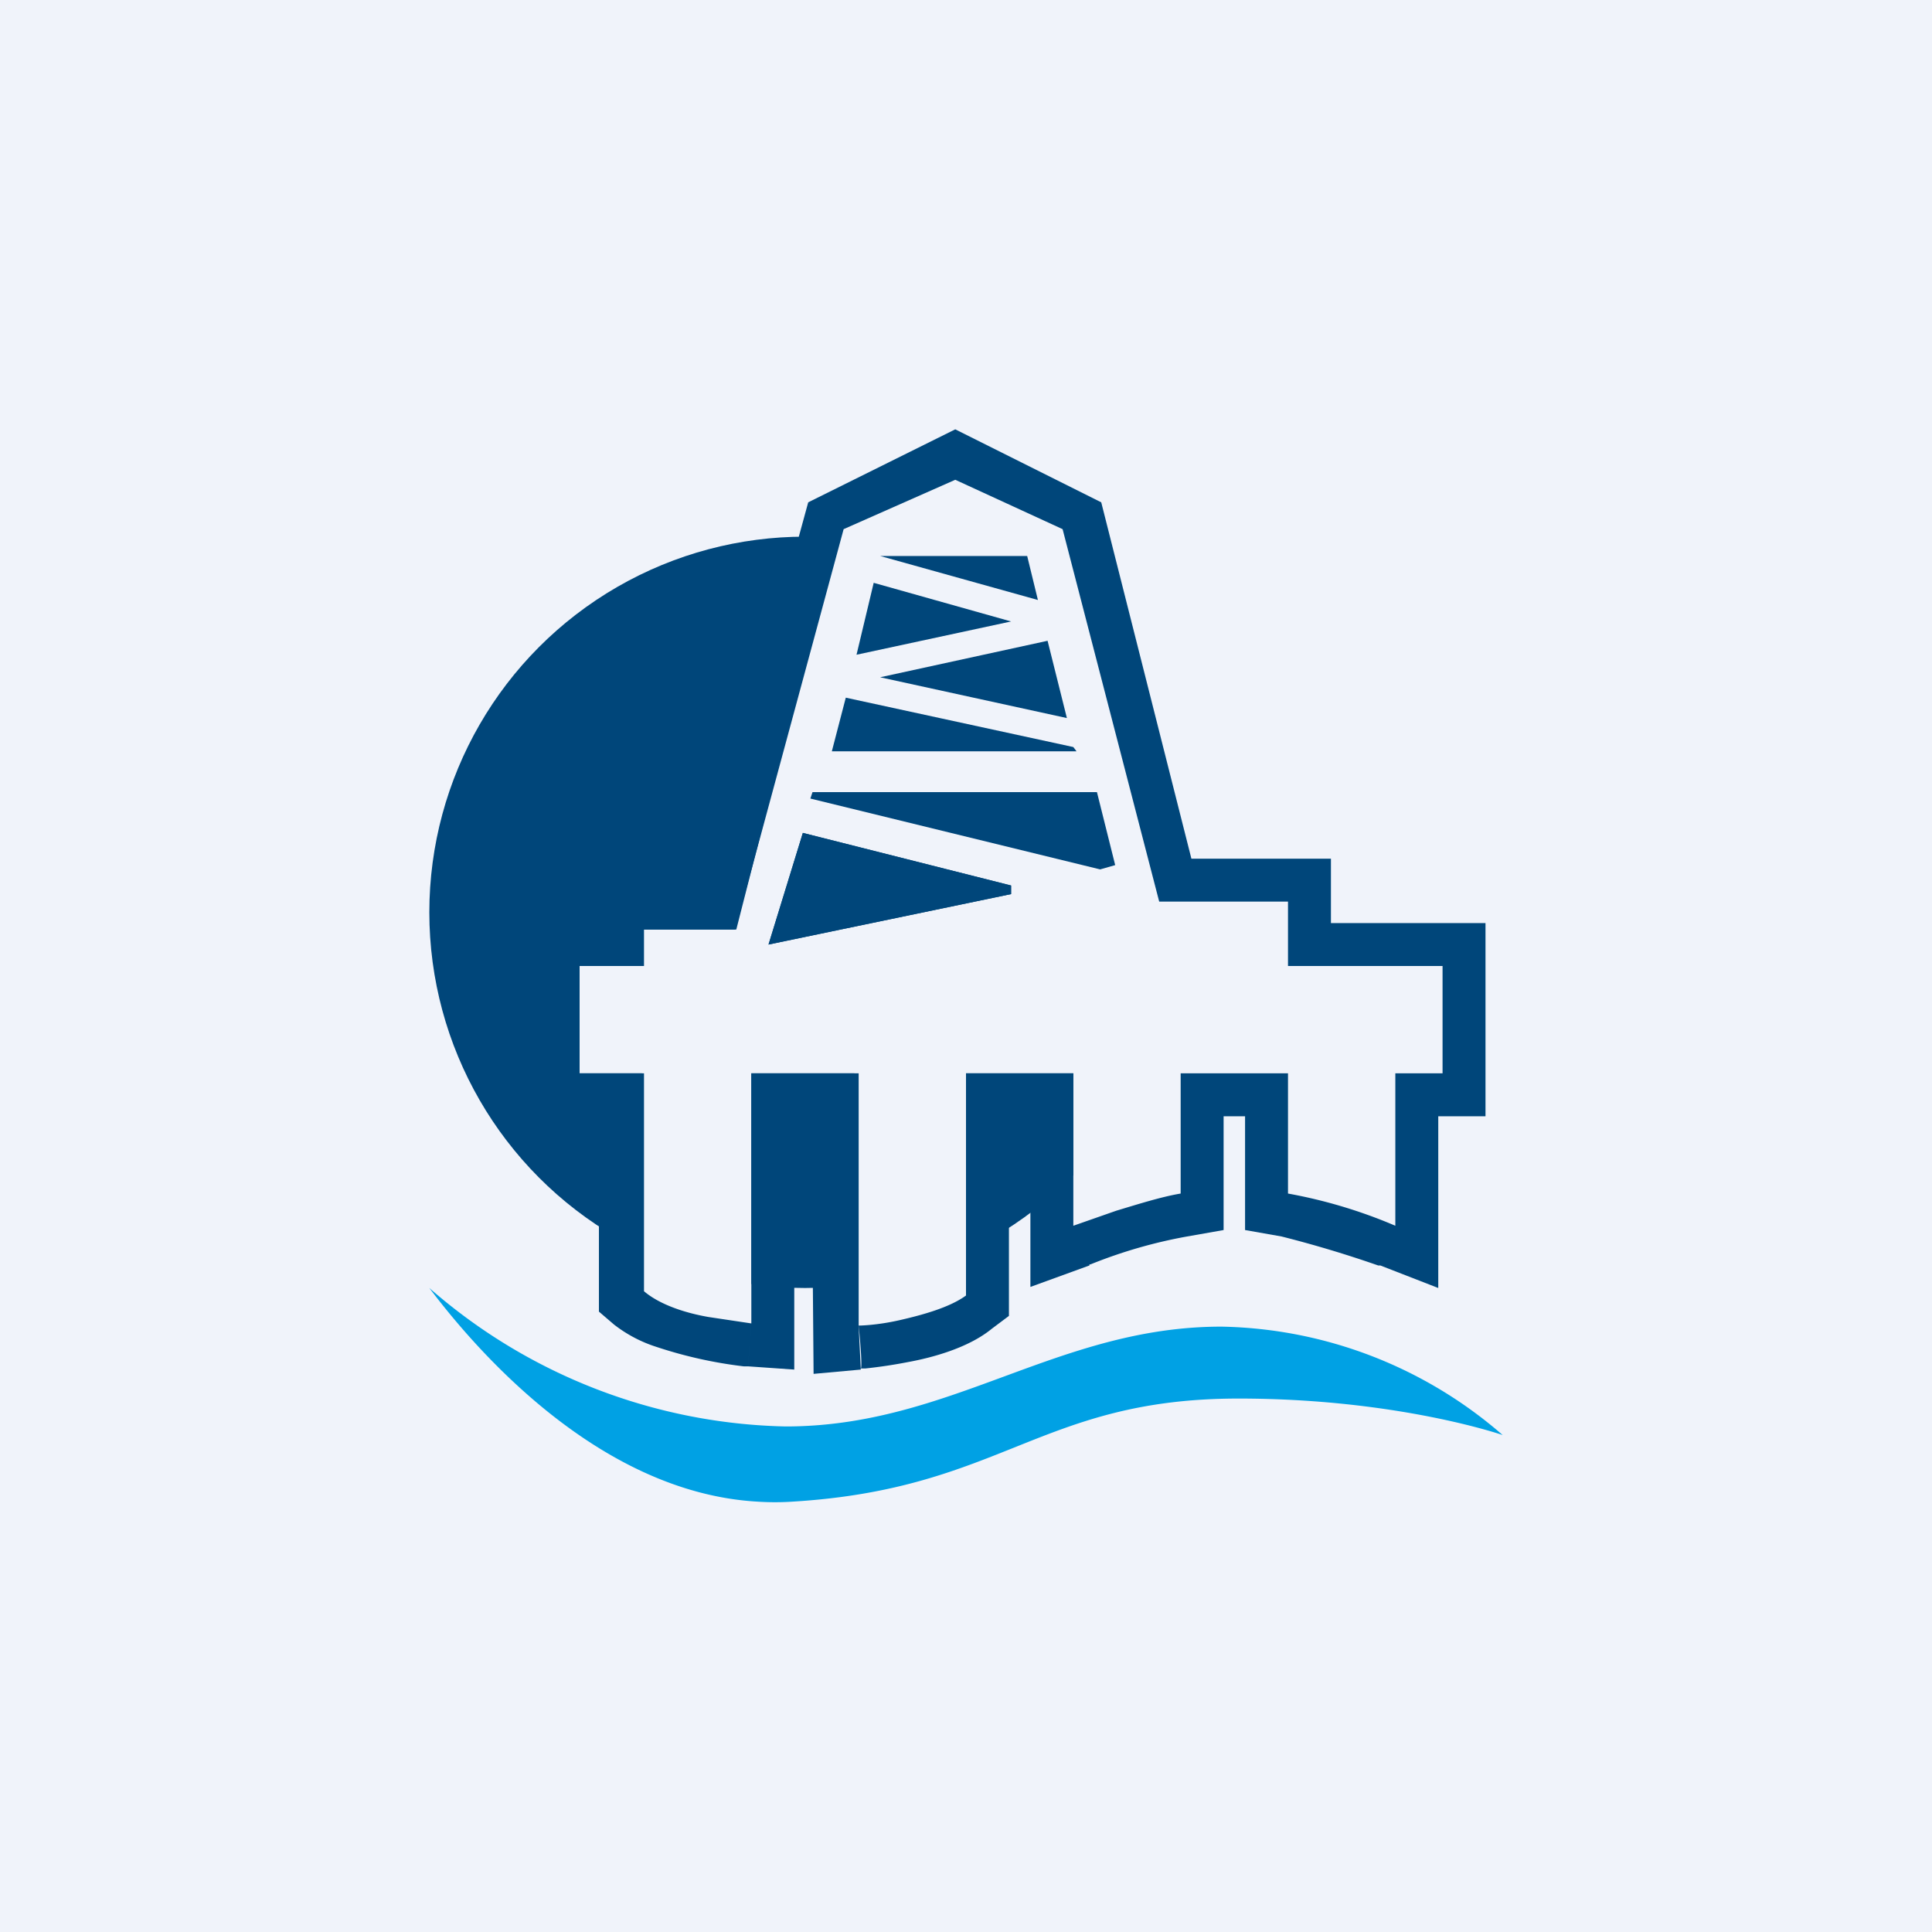 <!-- by TradingView --><svg width="18" height="18" viewBox="0 0 18 18" xmlns="http://www.w3.org/2000/svg"><path fill="#F0F3FA" d="M0 0h18v18H0z"/><path d="M11.54 13.03c-1.85 0-2.2.84-4.15.96a2.5 2.5 0 0 1-.34 0C5.55 13.9 4.4 12.53 4 12a5.2 5.2 0 0 0 3.32 1.29c1.54 0 2.53-.93 4.06-.93A4.1 4.1 0 0 1 14 13.37s-.98-.34-2.46-.34Z" fill="#00A1E4"/><circle cx="7.5" cy="8.5" r="3.5" fill="#00467A"/><path d="M7.88 4.65 8.9 4l1.01.65.88 3.58H12V9h1.44v1H13v1.42s-.6-.23-1-.3V10h-1v1.12c-.4.07-1 .3-1 .3V10H9v2.07c-.3.22-1.02.29-1.02.29L7.96 10H7v2.33s-.76-.07-1.02-.3V10H5.4V9h.58v-.34h.88l1.02-4ZM7.16 8.8l2.26-.47v-.08l-1.94-.49-.32 1.04Zm3.23-.74-.13.04-2.7-.66.01-.06h2.65l.17.68Z" fill="#F0F3FA"/><path d="m8.9 4 1.36.68L11.1 8h1.3v.6h1.44v1.8h-.44V12l-.54-.21h-.02a10.66 10.66 0 0 0-.9-.27l-.34-.06V10.4h-.2v1.06l-.34.06a4.54 4.54 0 0 0-.9.26h-.01v.01l-.55.2V10.4h-.2v1.86l-.16.12c-.22.18-.56.27-.78.31a4.53 4.53 0 0 1-.4.06h-.04s.02 0-.02-.4c0 0 .16 0 .38-.05s.47-.12.62-.23V10h1v1.42l.4-.14c.2-.06.42-.13.6-.16V10h1v1.12a4.64 4.64 0 0 1 1 .3V10h.44V9H12v-.6H10.8L9.9 4.93l-1-.46-1.04.46-1.01 3.73H6V9h-.6v1H6v2.03c.14.12.37.2.6.24l.4.06-.03.4h-.04a4.1 4.1 0 0 1-.81-.18 1.27 1.27 0 0 1-.4-.21l-.14-.12V10.4H5V8.6h.58v-.34h.97l.98-3.58L8.9 4ZM7 12.33l-.03.4.43.03V10.4h.16l.02 2.4.44-.04-.02-.4V10H7v2.33Zm2.42-4.08-1.94-.49-.32 1.04 2.26-.47v-.08Zm-1.67 0h.06l-.07.02.01-.03Zm2.5-.15.14-.04-.17-.68H7.57l-.02.06 2.7.66ZM10.03 7 10 6.96 7.88 6.5l-.13.5h2.27ZM8.2 6.31l1.74.38-.18-.72-1.56.34Zm1.22-.52-1.28-.36-.16.67 1.44-.31Zm.25-.2-.1-.41H8.2l1.47.41Z" fill="#00467A"/></svg>